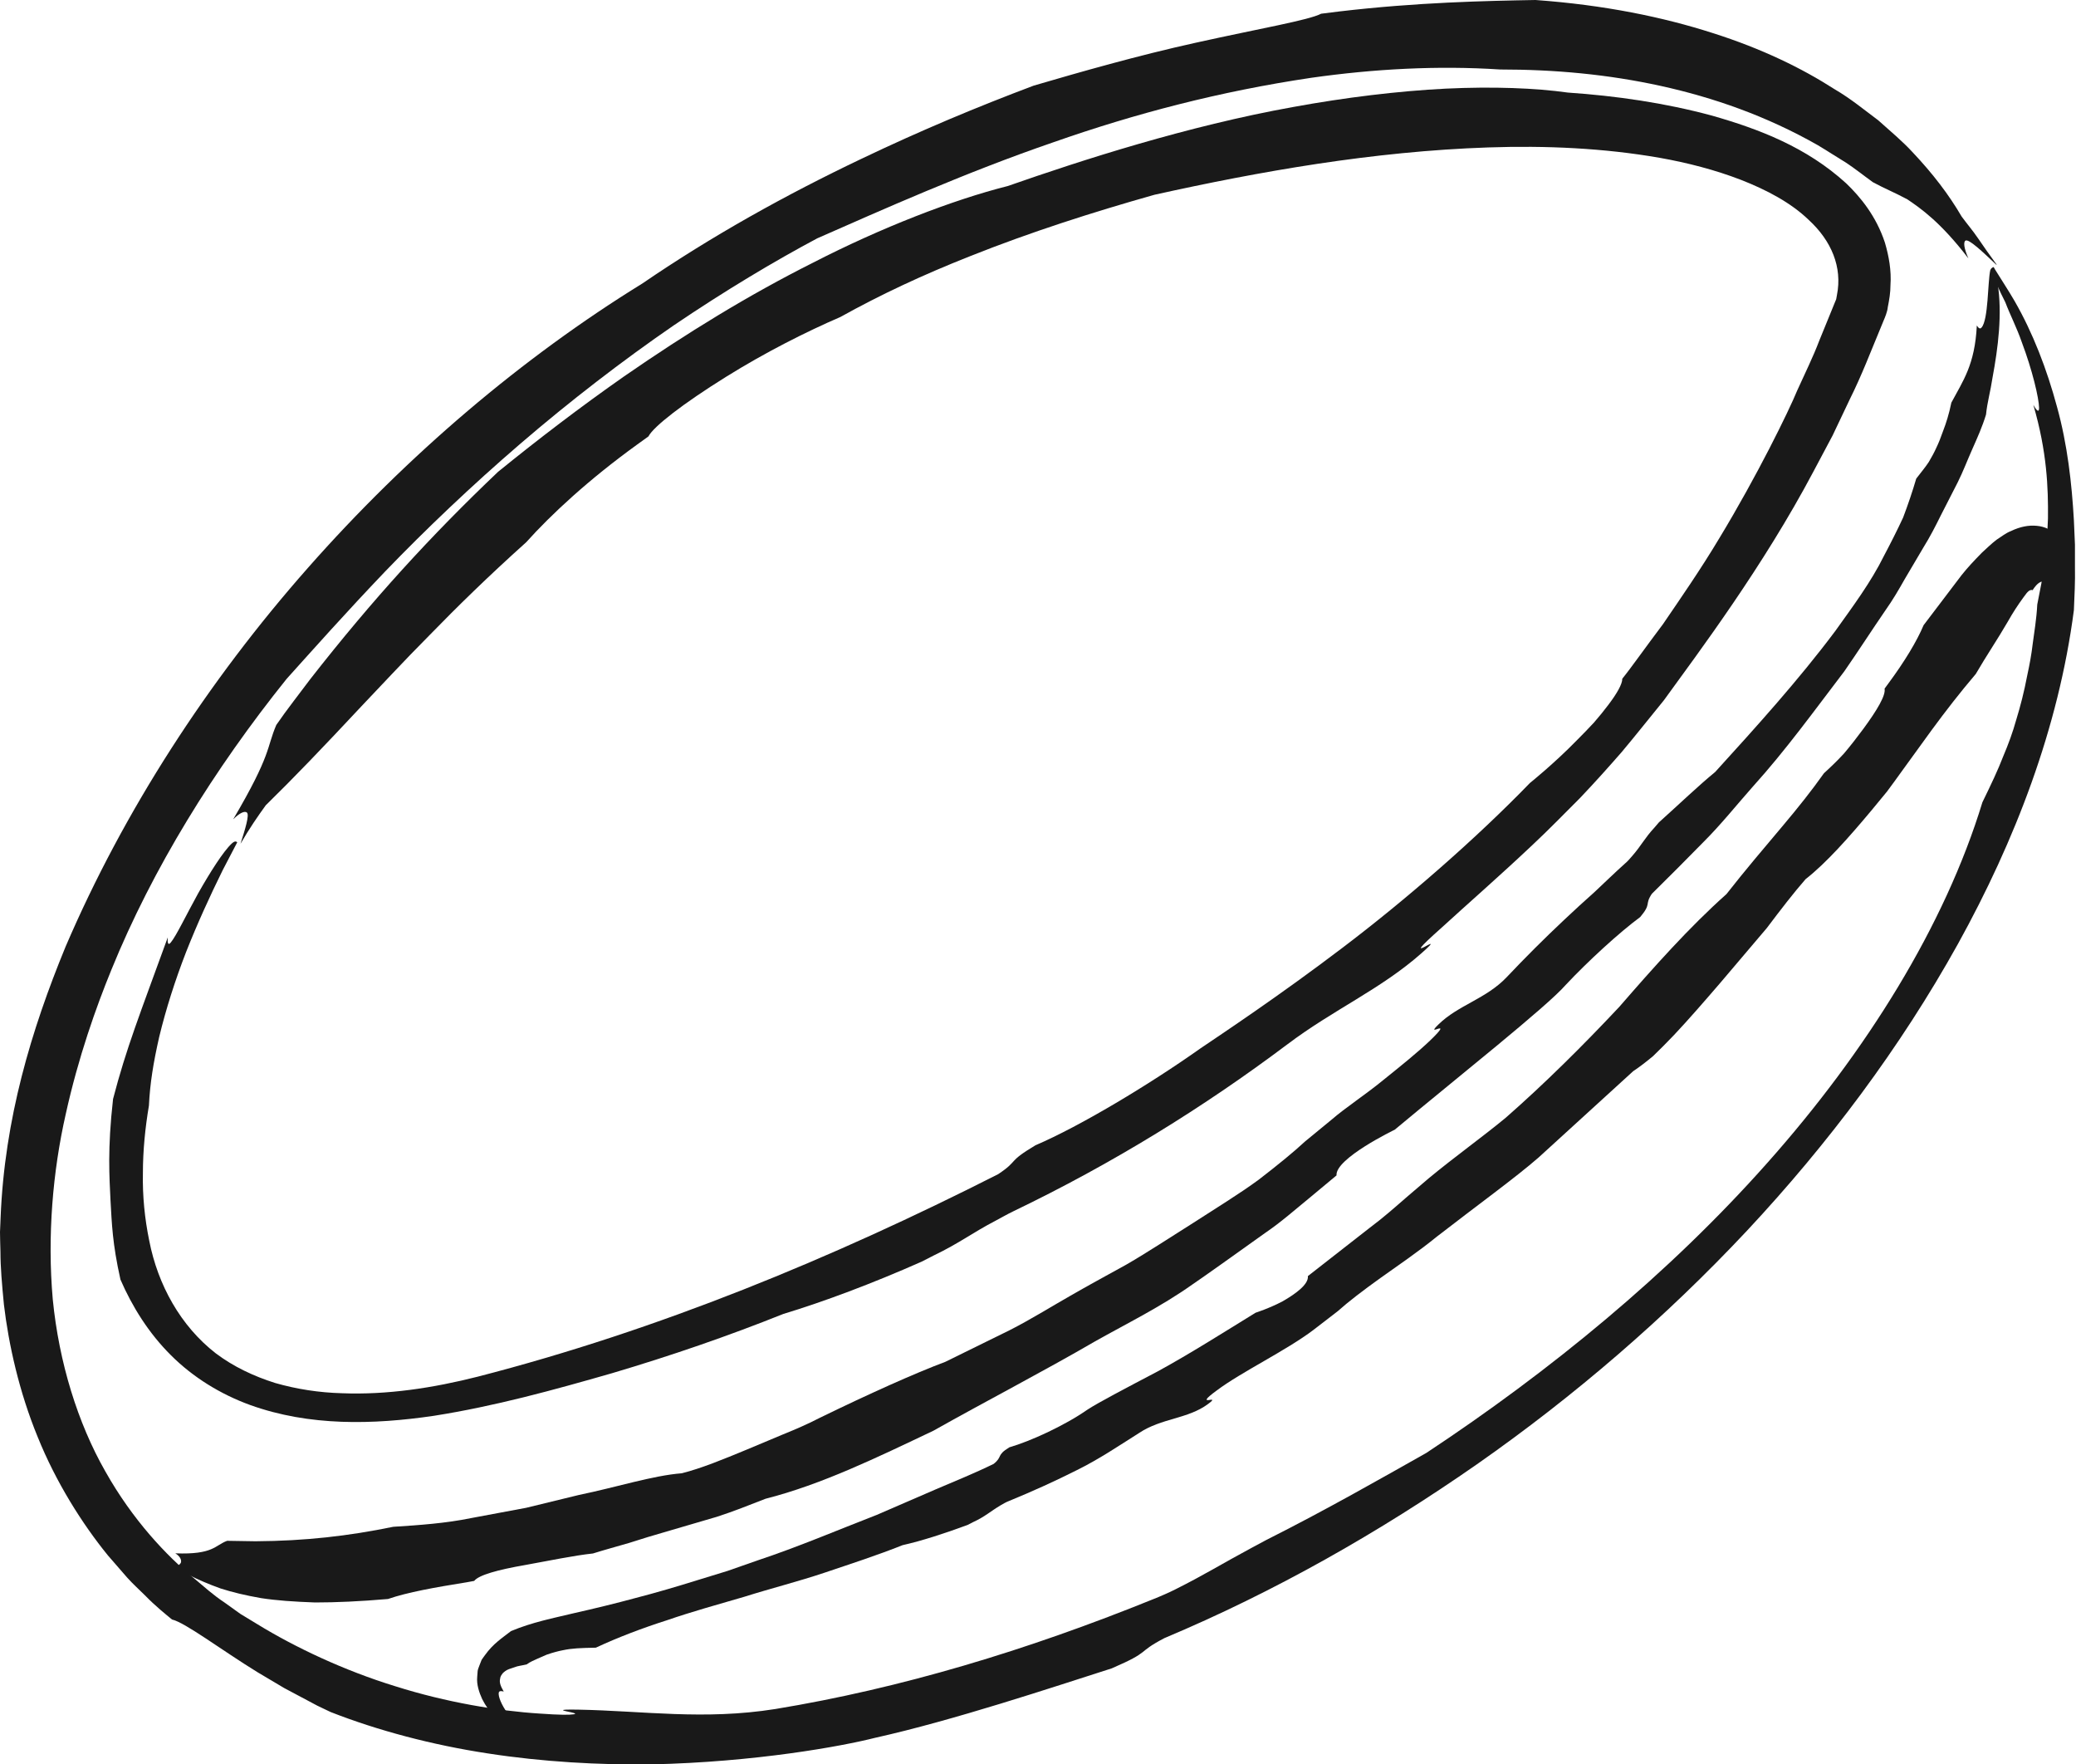 <?xml version="1.0" encoding="UTF-8"?>
<svg id="Layer_2" xmlns="http://www.w3.org/2000/svg" viewBox="0 0 137.73 117.04">
  <defs>
    <style>
      .cls-1 {
        fill: #191919;
      }
    </style>
  </defs>
  <g id="Illustrations">
    <g>
      <path class="cls-1" d="M132.47,17.56c-.47-.64-.87-1.21-1.23-1.74-.36-.53-.75-.98-1.1-1.46-.84-1.44-1.9-2.83-3.24-4.25-.66-.72-1.46-1.39-2.29-2.13-.89-.66-1.81-1.43-2.91-2.07-2.15-1.38-4.8-2.68-8.08-3.72-3.27-1.05-7.16-1.86-11.75-2.19-3.34.06-7.83.15-13.02.76l-1.2.15c-.83.43-4.01.97-8.3,1.92-3.9.86-7.73,1.96-10.77,2.85-3.77,1.42-7.46,2.96-11.42,4.85-5.04,2.4-9.93,5.12-14.55,8.28-7.93,4.89-15.57,11.36-22.19,18.87-6.63,7.51-12.2,16.1-16.07,25.12C2.07,68.34.3,74.23.04,80.77c-.01.25-.02.58-.04.96,0,.38.02.82.03,1.32,0,.98.1,2.17.23,3.49.31,2.63,1.01,5.79,2.24,8.78,1.21,3,2.95,5.76,4.66,7.86.44.51.87,1,1.26,1.45.4.45.82.82,1.19,1.19.72.74,1.37,1.25,1.8,1.61.86.19,3.26,2.01,5.68,3.5.61.36,1.21.72,1.77,1.05.57.3,1.1.59,1.56.83.45.25.83.44,1.1.56.27.13.42.2.42.2,3.14,1.23,6.73,2.18,10.4,2.74,3.67.57,7.41.77,10.86.73,6.91-.15,12.64-1.2,14.85-1.76,5.21-1.16,11.77-3.35,15.71-4.61,2.68-1.16,1.56-.99,3.48-2,7.31-3.07,14.25-7.01,20.75-11.54,6.49-4.54,12.52-9.74,17.92-15.5,5.39-5.77,10.16-12.13,13.98-19,3.8-6.87,6.68-14.33,7.7-22.16.04-.96.09-1.88.07-2.85,0-.48,0-.98,0-1.49-.02-.52-.05-1.05-.07-1.62-.14-2.45-.43-5.03-1.12-7.52-.67-2.49-1.6-4.91-2.82-7.03-.44-.76-.93-1.49-1.39-2.24-.08.04-.17.09-.06.44.14.44.45,1.12.84,1.89.31.82.77,1.71,1.09,2.64.7,1.85,1.14,3.71,1.15,4.37,0,.36-.19.14-.38-.2.91,3.12.99,5.5.97,7.52-.04,1.02-.09,1.95-.24,2.88-.06.46-.12.93-.19,1.4-.09.47-.18.95-.28,1.44-.05.97-.2,1.83-.3,2.59-.09.77-.22,1.44-.35,2.04-.23,1.21-.48,2.15-.74,3-.24.86-.52,1.62-.88,2.47-.33.86-.78,1.81-1.37,3.02-2.5,8.2-7.7,16.53-14.25,23.9-6.56,7.4-14.5,13.88-22.64,19.26-2.98,1.68-6.69,3.8-10.61,5.77l-.97.52c-2.05,1.1-3.11,1.78-5.09,2.77-.33.17-1.01.47-1.47.65-8.37,3.39-16.72,5.91-25.06,7.28-4.73.75-8.75.12-13.06.04-1.63-.03-.92.08-.47.18.22.05.38.1.14.13-.24.04-.88.05-2.24-.05-2.72-.17-6.19-.74-9.57-1.81-3.39-1.04-6.65-2.58-9.16-4.12l-1.12-.68-1.06-.76c-.73-.48-1.37-1.06-2.04-1.62-1.8-1.48-4.05-3.85-5.86-7.07-1.83-3.2-3.08-7.24-3.49-11.42-.37-4.19,0-8.49.86-12.28.84-3.8,2.02-7.11,3.03-9.58,2.73-6.71,6.81-13.3,11.62-19.29,1.72-1.91,3.95-4.42,6.57-7.16,2.63-2.73,5.69-5.65,8.96-8.46,3.27-2.81,6.76-5.5,10.15-7.83,3.41-2.31,6.71-4.28,9.53-5.78,4.21-1.85,9.83-4.37,15.66-6.37,5.44-1.91,11.06-3.38,17.12-4.28,4.17-.59,8.38-.82,12.52-.55,3.63,0,7.15.32,10.66,1.09,3.5.77,7,1.99,10.4,3.92.64.38,1.26.79,1.89,1.17.62.41,1.19.87,1.79,1.3.85.46,1.36.64,2.29,1.14.85.58,2.17,1.47,4.04,3.91-.3-.68-.34-1.09-.19-1.18.23-.12,1.12.73,2.04,1.6Z"/>
      <path class="cls-1" d="M10.9,104.21c.67.06,1.14.14,1.62.26.65.33,1.33.62,2.11.9.78.25,1.65.46,2.68.64,1.02.16,2.2.24,3.59.29,1.39,0,2.98-.07,4.84-.23,1.31-.45,3.11-.77,5.23-1.11l.49-.09c.3-.39,1.58-.74,3.36-1.05,1.62-.29,3.22-.63,4.52-.77.79-.25,1.59-.46,2.4-.7.8-.26,1.63-.51,2.5-.76l3.31-.97c1.09-.35,2.16-.78,3.24-1.2,3.74-.95,7.42-2.75,11.13-4.51,3.59-2.02,7.27-3.92,10.73-5.93,2.13-1.2,4.35-2.28,6.48-3.79.68-.46,2.75-1.93,4.83-3.42,1.06-.72,2.02-1.58,2.86-2.26.83-.69,1.5-1.25,1.85-1.54-.1-1.12,3.86-3.03,3.86-3.03,4.16-3.47,10.11-8.18,11.34-9.6,1.49-1.59,3.58-3.5,4.95-4.51.77-.92.27-.79.77-1.54,1.16-1.14,2.31-2.3,3.45-3.46,1.15-1.15,2.17-2.43,3.25-3.65,2.19-2.42,4.1-5.07,6.07-7.65.93-1.34,1.81-2.71,2.73-4.05.47-.66.88-1.36,1.28-2.07l1.24-2.1c.43-.69.8-1.41,1.16-2.14l1.11-2.17c.36-.72.65-1.49.98-2.23.33-.74.66-1.48.9-2.27.08-.81.29-1.51.43-2.44.37-1.99.66-4.24.34-6.27-.05-.36-.15-.72-.26-1.07-.09.03-.18.06-.23.21-.17.76-.12,3.3-.58,3.8-.1.13-.22.01-.31-.14-.13,2.62-.92,3.67-1.69,5.12-.16.78-.35,1.36-.53,1.83-.17.48-.31.84-.47,1.17-.15.33-.31.62-.5.94-.21.32-.49.66-.83,1.1-.25.85-.54,1.71-.87,2.58-.39.84-.82,1.69-1.27,2.54-.86,1.74-2.06,3.35-3.24,5-2.44,3.26-5.25,6.36-7.96,9.34-1.1.9-2.37,2.12-3.73,3.34l-.3.35c-.66.71-.88,1.21-1.49,1.9-.1.12-.3.35-.46.48-.7.63-1.36,1.27-2.03,1.9-.69.61-1.36,1.23-2.02,1.85-1.32,1.24-2.58,2.5-3.79,3.78-1.37,1.45-3.23,1.86-4.54,3.15-.99.96,1.13-.56-.53,1.04-.83.8-1.98,1.72-3.16,2.67-1.17.96-2.46,1.79-3.42,2.62l-1.74,1.43c-.74.69-1.82,1.57-3.08,2.54-1.28.94-2.81,1.87-4.32,2.85-1.53.96-3.04,1.96-4.46,2.78-1.44.79-2.73,1.5-3.7,2.06-1.32.75-2.64,1.58-4.04,2.29-1.41.69-2.84,1.4-4.27,2.1-2.01.75-5.12,2.15-8.32,3.71-.79.41-1.62.77-2.44,1.1-.82.34-1.63.68-2.41,1.01-1.57.65-3.03,1.25-4.31,1.57-1.93.15-4.34.93-6.83,1.44-1.15.28-2.31.56-3.49.85-1.19.22-2.4.45-3.64.68-1.71.35-3.45.47-5.18.58-2.97.61-5.83.94-9.14.96l-1.88-.03c-.81.29-.9.93-3.44.83.29.18.41.4.38.58-.04.23-.56.44-1.11.61Z"/>
      <path class="cls-1" d="M15.94,56c.62-1.07,1.15-1.83,1.69-2.58,1.87-1.83,3.76-3.8,6.34-6.56,1.31-1.37,2.76-2.95,4.55-4.75,1.77-1.82,3.85-3.86,6.39-6.14,1.66-1.85,4.15-4.16,7.36-6.48l.75-.54c.34-.66,2.3-2.18,5.16-3.96,2.6-1.62,5.34-3,7.57-3.96,2.7-1.5,5.48-2.8,8.62-4.04,3.99-1.59,8.08-2.9,12.22-4.07,6.99-1.55,14.49-2.88,22.14-3.14,3.82-.13,7.67.04,11.39.69,1.85.33,3.67.8,5.38,1.46,1.69.66,3.31,1.51,4.5,2.66,1.5,1.38,2.24,3.13,1.87,4.98l-.05.28-.12.29-.33.81c-.22.54-.44,1.09-.67,1.64-.42,1.11-.96,2.19-1.46,3.3-.58,1.41-2.67,5.68-5.16,9.79-1.23,2.06-2.61,4.05-3.75,5.72-1.22,1.62-2.16,2.96-2.7,3.62,0,.37-.37,1-.93,1.74-.28.37-.6.77-.95,1.17-.36.39-.75.79-1.13,1.17-1.52,1.56-3.12,2.84-3.12,2.84-3.57,3.69-8.22,7.74-12.46,10.95-4.23,3.21-7.96,5.68-9.42,6.67-3.36,2.38-7.97,5.15-10.92,6.41-1.94,1.16-1.07.98-2.48,1.92-11.02,5.59-22.56,10.35-34.52,13.43-2.96.75-6.01,1.22-9.02,1.1-1.51-.04-3-.27-4.43-.68-1.42-.45-2.76-1.08-3.94-1.97-2.33-1.81-3.84-4.54-4.41-7.47-.3-1.46-.45-2.96-.42-4.47,0-1.5.15-3.01.4-4.49.07-1.47.29-2.83.68-4.55.45-1.86,1.06-3.77,1.79-5.65.74-1.87,1.58-3.71,2.43-5.43l.96-1.84c-.08-.05-.15-.11-.37.09-.55.51-1.44,1.91-2.23,3.31-.78,1.41-1.45,2.82-1.81,3.25-.19.24-.23-.02-.2-.34-1.86,5.12-2.75,7.34-3.63,10.72-.38,3.36-.24,5.18-.17,6.72.09,1.55.12,2.84.66,5.26.78,1.8,1.88,3.56,3.35,5.02,1.47,1.47,3.3,2.59,5.25,3.3,3.94,1.42,8.16,1.31,12.18.72,4.07-.64,7.94-1.71,11.84-2.83,3.88-1.15,7.69-2.46,11.36-3.93,2.65-.8,5.91-2.02,9.18-3.47l.8-.41c1.71-.82,2.52-1.48,4.11-2.31.27-.14.79-.44,1.15-.61,6.62-3.18,12.67-6.93,18.18-11.07,3.1-2.34,6.21-3.66,8.93-6.07,2.03-1.8-2.03,1.3,1.34-1.7,1.66-1.52,3.85-3.43,6.01-5.47,1.08-1.01,2.13-2.09,3.15-3.11,1-1.05,1.92-2.08,2.75-3.03.96-1.14,1.88-2.31,2.82-3.46,2.34-3.23,6.58-8.86,9.93-15.19.42-.79.84-1.58,1.26-2.37.38-.81.77-1.61,1.14-2.4.79-1.58,1.4-3.19,2.03-4.7l.23-.56c.06-.13.24-.57.26-.84.1-.51.18-.97.18-1.47.07-.98-.11-1.95-.37-2.83-.58-1.76-1.63-3.03-2.57-3.93-2.63-2.4-5.78-3.6-8.9-4.49-3.15-.85-6.36-1.31-9.57-1.53-2.13-.3-4.95-.41-8.1-.26-3.15.16-6.63.58-10.13,1.22-7.01,1.26-14,3.52-18.92,5.24-3.65.92-8.4,2.76-12.93,5.09-4.26,2.14-8.35,4.65-12.53,7.54-2.87,2.01-5.65,4.13-8.36,6.33-4.43,4.21-8.32,8.46-12.44,13.73-.76,1.02-1.55,2.01-2.27,3.06-.66,1.54-.3,1.91-2.86,6.26.44-.44.77-.57.91-.45.18.16-.12,1.11-.42,2.06Z"/>
      <path class="cls-1" d="M137.35,39.65c-.07-.63-.09-1.13-.16-1.64.07-.81-.05-1.8-.72-2.51-.34-.34-.83-.58-1.35-.62-.52-.05-1.09.05-1.71.35-.32.12-.62.36-.96.58-.31.24-.68.59-.96.85-.56.57-.95.99-1.35,1.49-.72.95-1.55,2.04-2.52,3.32-.45,1.07-1.26,2.41-2.34,3.87l-.25.34c.09.44-.49,1.42-1.41,2.67-.42.57-.85,1.12-1.28,1.63-.45.49-.91.93-1.33,1.31-.82,1.16-1.7,2.26-2.7,3.45-1.27,1.51-2.55,3.01-3.77,4.57-2.47,2.2-4.79,4.81-7.11,7.48-2.42,2.58-4.96,5.1-7.55,7.37-1.63,1.34-3.35,2.56-5.09,4-.27.23-.82.7-1.51,1.29-.69.6-1.51,1.33-2.4,1.99-1.74,1.36-3.5,2.73-4.11,3.21.06.54-.8,1.17-1.67,1.67-.89.47-1.8.76-1.8.76-2,1.23-4.38,2.74-6.51,3.9-2.15,1.13-3.96,2.08-4.63,2.52-1.55,1.08-3.79,2.1-5.2,2.51-.88.54-.42.61-1.04,1.1-1.27.62-2.58,1.15-3.87,1.7l-3.88,1.68c-2.63,1.02-5.23,2.13-7.91,3.02l-2,.7-2.02.62c-1.35.42-2.7.82-4.06,1.17-1.36.37-2.73.7-4.1,1.01-1.37.33-2.78.6-4.18,1.19-.59.46-1.18.83-1.73,1.6-.07.1-.15.2-.22.31l-.14.36c-.04.12-.1.24-.12.37l-.03.39c-.05.52.13,1.04.33,1.48.45.89,1.13,1.57,1.83,2.12.25.2.51.38.79.56.06-.08.11-.15.07-.29-.13-.36-.62-.9-1.01-1.46-.41-.55-.63-1.13-.58-1.36.03-.13.18-.11.33-.07-.22-.37-.3-.62-.24-.85.01-.12.06-.21.12-.29.05-.08.12-.15.21-.21.09-.06.15-.1.26-.14l.36-.12c.2-.09.53-.12.81-.19.22-.17.49-.27.72-.38.23-.1.44-.19.62-.27.41-.14.75-.23,1.06-.29.61-.13,1.16-.15,2.19-.17,1.46-.68,3.06-1.29,4.72-1.82,1.65-.57,3.39-1.05,5.14-1.56,1.74-.55,3.54-1,5.3-1.59,1.75-.59,3.51-1.16,5.19-1.83,1.25-.28,2.77-.77,4.31-1.34l.37-.19c.79-.36,1.14-.71,1.85-1.13.12-.07.36-.21.53-.27,1.56-.64,3.06-1.32,4.51-2.05,1.46-.72,2.79-1.62,4.12-2.46,1.48-.99,3.24-.93,4.57-1.92,1-.73-1.08.32.58-.9,1.65-1.24,4.6-2.64,6.42-4.02l1.61-1.24c.68-.61,1.67-1.37,2.83-2.2,1.16-.83,2.5-1.73,3.75-2.75,2.55-1.98,5.23-3.92,6.75-5.25,2.02-1.84,4.15-3.78,6.27-5.72.41-.27.85-.61,1.32-1,.44-.42.91-.9,1.4-1.41.97-1.03,2.01-2.23,3.06-3.45,1.04-1.23,2.1-2.47,3.09-3.64.92-1.22,1.79-2.35,2.57-3.24,1.37-1.07,2.89-2.79,4.37-4.56l1.03-1.25c.33-.43.64-.88.97-1.33.65-.89,1.3-1.8,1.98-2.73.94-1.28,1.91-2.53,2.94-3.74.69-1.19,1.46-2.32,2.13-3.48.32-.57.68-1.12,1.01-1.57l.24-.32s.08-.09.13-.13c.07-.05.17-.1.26-.06.13-.2.32-.46.55-.55.23-.09.53.06.67.74.13-.2.31-.39.49-.45.23-.09.53.23.8.73Z"/>
    </g>
  </g>
</svg>